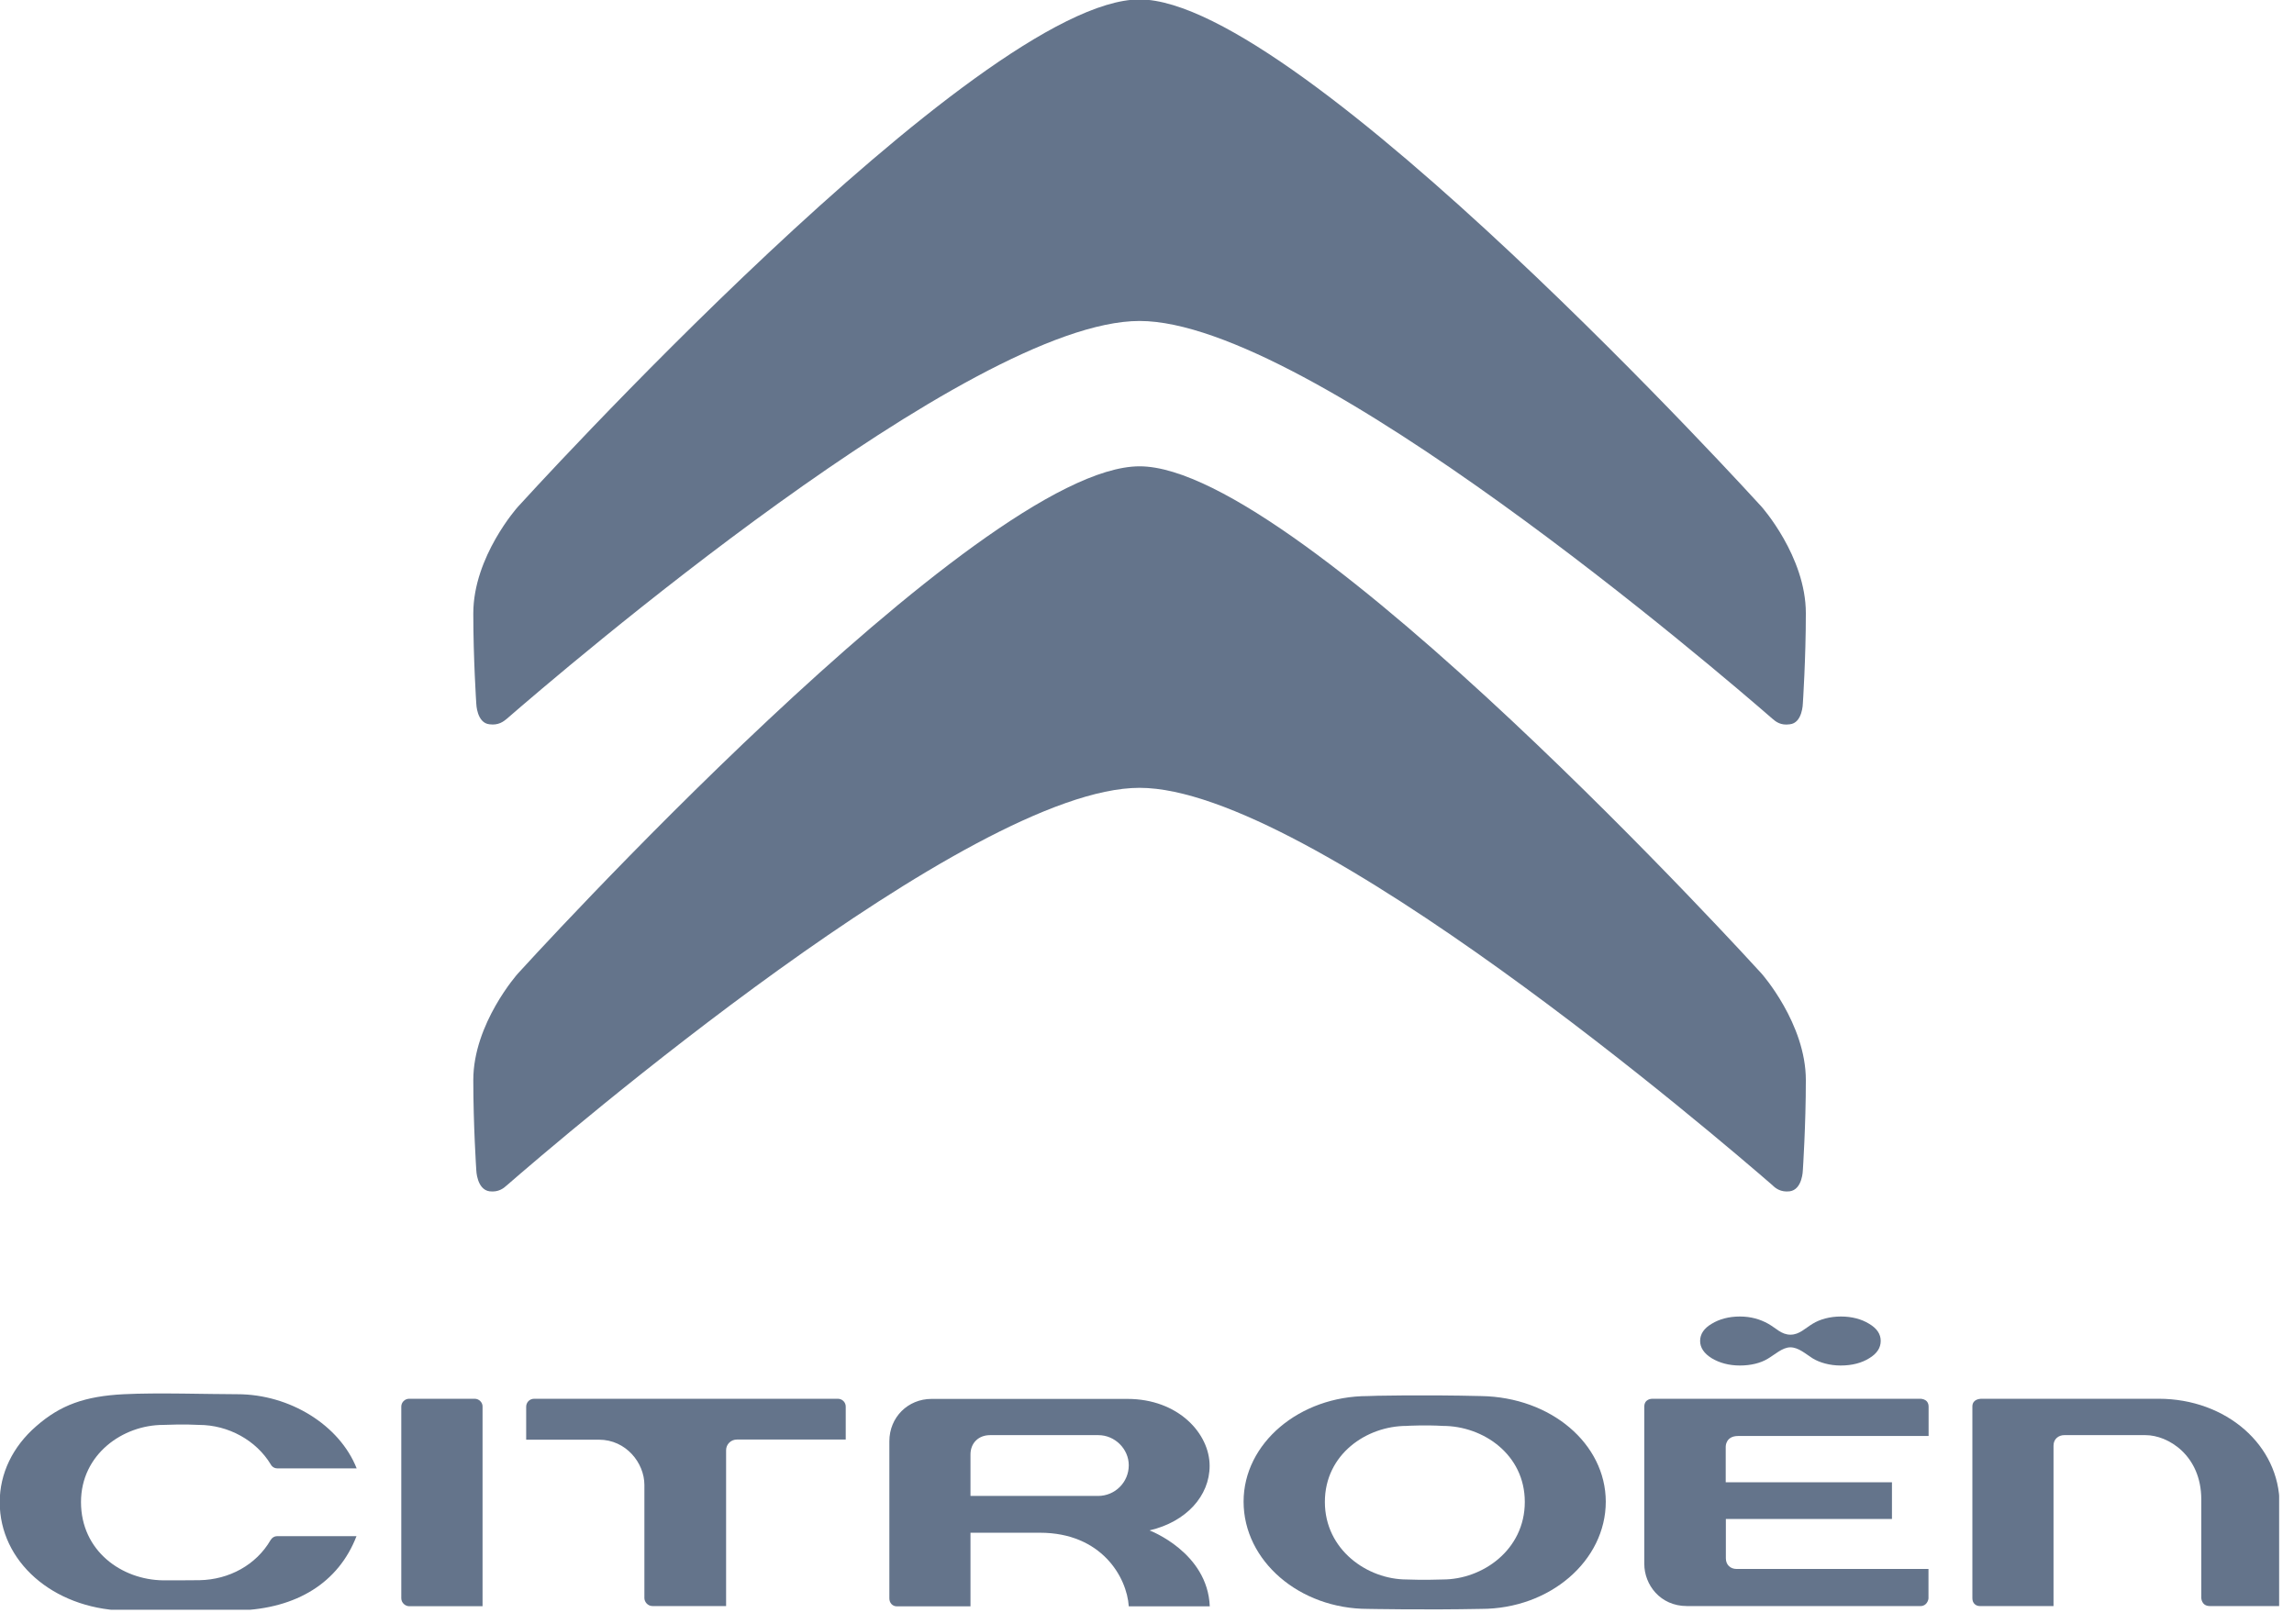 <svg width="113" height="80" viewBox="0 0 113 80" fill="none" xmlns="http://www.w3.org/2000/svg">
<g clip-path="url(#clip0_92_57)">
<path d="M87.309 58.388C87.47 58.549 87.722 58.738 88.156 58.689C88.793 58.605 88.807 57.639 88.807 57.639C88.807 57.639 88.954 55.434 88.954 53.209C88.954 50.423 86.777 47.966 86.777 47.966C86.777 47.966 64.078 22.972 56.134 22.972C48.19 22.972 25.505 47.966 25.505 47.966C25.505 47.966 23.314 50.423 23.314 53.209C23.314 55.434 23.461 57.639 23.461 57.639C23.461 57.639 23.482 58.605 24.119 58.689C24.553 58.738 24.798 58.549 24.973 58.388C27.507 56.183 47.749 38.811 56.134 38.811C64.526 38.811 84.768 56.183 87.309 58.388Z" fill="#64748B"/>
<path d="M24.119 35.682C24.553 35.738 24.798 35.55 24.973 35.403C27.507 33.205 47.742 15.812 56.134 15.812C64.526 15.812 84.775 33.205 87.302 35.403C87.477 35.556 87.715 35.745 88.156 35.682C88.793 35.626 88.807 34.647 88.807 34.647C88.807 34.647 88.954 32.442 88.954 30.209C88.954 27.409 86.77 24.96 86.77 24.96C86.77 24.96 64.078 -0.028 56.134 -0.028C48.19 -0.028 25.505 24.974 25.505 24.974C25.505 24.974 23.314 27.416 23.314 30.223C23.314 32.449 23.461 34.661 23.461 34.661C23.461 34.661 23.482 35.626 24.119 35.682Z" fill="#64748B"/>
<path d="M72.961 68.775C70.203 68.705 67.403 68.761 67.382 68.775C64.009 68.775 61.258 71.099 61.258 73.975C61.258 76.894 64.009 79.26 67.382 79.26C67.41 79.26 70.203 79.316 72.961 79.26C76.349 79.26 79.099 76.887 79.099 73.975C79.092 71.127 76.404 68.831 72.961 68.775ZM71.071 77.811C71.071 77.811 70.056 77.846 69.293 77.811C67.361 77.811 65.262 76.355 65.262 73.989C65.262 71.645 67.312 70.245 69.293 70.245C69.307 70.238 70.273 70.196 71.071 70.245C73.052 70.245 75.11 71.645 75.11 73.989C75.11 76.362 73.017 77.811 71.071 77.811Z" fill="#64748B"/>
<path d="M106.333 68.908H97.626C97.486 68.908 97.157 68.943 97.157 69.293V78.735C97.157 78.994 97.339 79.12 97.521 79.12H101.154V71.218C101.154 70.868 101.427 70.7 101.679 70.7H105.689C106.795 70.7 108.433 71.694 108.433 73.87V78.721C108.433 78.721 108.44 79.12 108.853 79.12H112.29V74.122C112.29 71.204 109.665 68.908 106.333 68.908Z" fill="#64748B"/>
<path d="M41.268 68.908H26.318C26.073 68.908 25.919 69.097 25.919 69.3V70.924H29.503C30.846 70.924 31.742 72.079 31.742 73.15V78.728C31.742 78.91 31.903 79.12 32.141 79.12H35.767V71.442C35.767 71.155 35.998 70.917 36.299 70.917H41.66V69.293C41.66 69.083 41.492 68.908 41.268 68.908Z" fill="#64748B"/>
<path d="M23.385 68.908H20.152C19.942 68.908 19.767 69.083 19.767 69.293V78.735C19.767 78.966 19.97 79.127 20.152 79.127H23.77V69.293C23.777 69.09 23.595 68.908 23.385 68.908Z" fill="#64748B"/>
<path d="M56.631 75.396L56.638 75.389C58.43 74.969 59.585 73.695 59.585 72.212C59.585 70.623 58.045 68.915 55.532 68.915H45.887C44.725 68.915 43.809 69.818 43.809 71.001V78.742C43.809 78.966 43.963 79.134 44.18 79.134H47.805V75.508H51.228C54.266 75.508 55.511 77.706 55.602 79.134H59.592C59.487 76.474 56.631 75.396 56.631 75.396ZM54.09 73.695H47.805V71.652C47.805 71.092 48.197 70.7 48.771 70.7H54.105C54.916 70.7 55.602 71.379 55.602 72.184C55.602 73.024 54.923 73.695 54.09 73.695Z" fill="#64748B"/>
<path d="M8.042 70.196C8.266 70.189 9.064 70.154 9.799 70.196C11.248 70.196 12.627 70.959 13.341 72.149C13.362 72.198 13.467 72.338 13.67 72.338H17.569C16.729 70.21 14.279 68.684 11.689 68.684C10.275 68.684 7.756 68.6 6.097 68.684C4.179 68.782 2.975 69.216 1.785 70.259C0.623 71.267 -0.014 72.59 -0.014 74.004C-0.014 76.922 2.59 79.211 6.034 79.344C8.392 79.421 8.651 79.435 11.752 79.337C14.629 79.246 16.68 77.958 17.561 75.676H13.656C13.516 75.676 13.404 75.746 13.327 75.872C12.62 77.09 11.29 77.818 9.834 77.846C9.323 77.853 8.651 77.853 8.028 77.853C5.999 77.825 3.99 76.411 3.99 73.996C3.99 71.645 6.048 70.196 8.042 70.196Z" fill="#64748B"/>
<path d="M85.014 76.768V74.829H93.196V73.023H85.007V71.26C85.007 71.253 85.007 70.742 85.615 70.742H95.001V69.3C95.001 68.873 94.554 68.908 94.54 68.908H81.395C81.353 68.908 80.996 68.915 80.996 69.3V77.041C80.996 78.07 81.78 79.12 83.096 79.12H94.61C94.903 79.12 94.995 78.826 94.995 78.735V77.293H85.546C85.231 77.293 85.014 77.083 85.014 76.768Z" fill="#64748B"/>
<path d="M87.099 65.212C86.7 64.989 86.245 64.856 85.706 64.856C85.167 64.856 84.698 64.981 84.32 65.212C83.935 65.436 83.746 65.723 83.746 66.059C83.746 66.388 83.935 66.675 84.32 66.913C84.705 67.144 85.174 67.27 85.706 67.27C86.245 67.27 86.721 67.151 87.071 66.941C87.421 66.738 87.799 66.374 88.191 66.374C88.59 66.374 88.94 66.696 89.282 66.913C89.632 67.13 90.136 67.27 90.668 67.27C91.235 67.27 91.704 67.144 92.075 66.913C92.46 66.682 92.642 66.395 92.642 66.059C92.642 65.723 92.46 65.443 92.068 65.212C91.69 64.981 91.221 64.856 90.682 64.856C90.143 64.856 89.653 64.989 89.29 65.212C88.919 65.436 88.632 65.751 88.198 65.751C87.75 65.751 87.498 65.436 87.099 65.212Z" fill="#64748B"/>
</g>
<defs>
<clipPath id="clip0_92_57">
<rect width="112.268" height="79.302" fill="white"/>
</clipPath>
</defs>
</svg>
